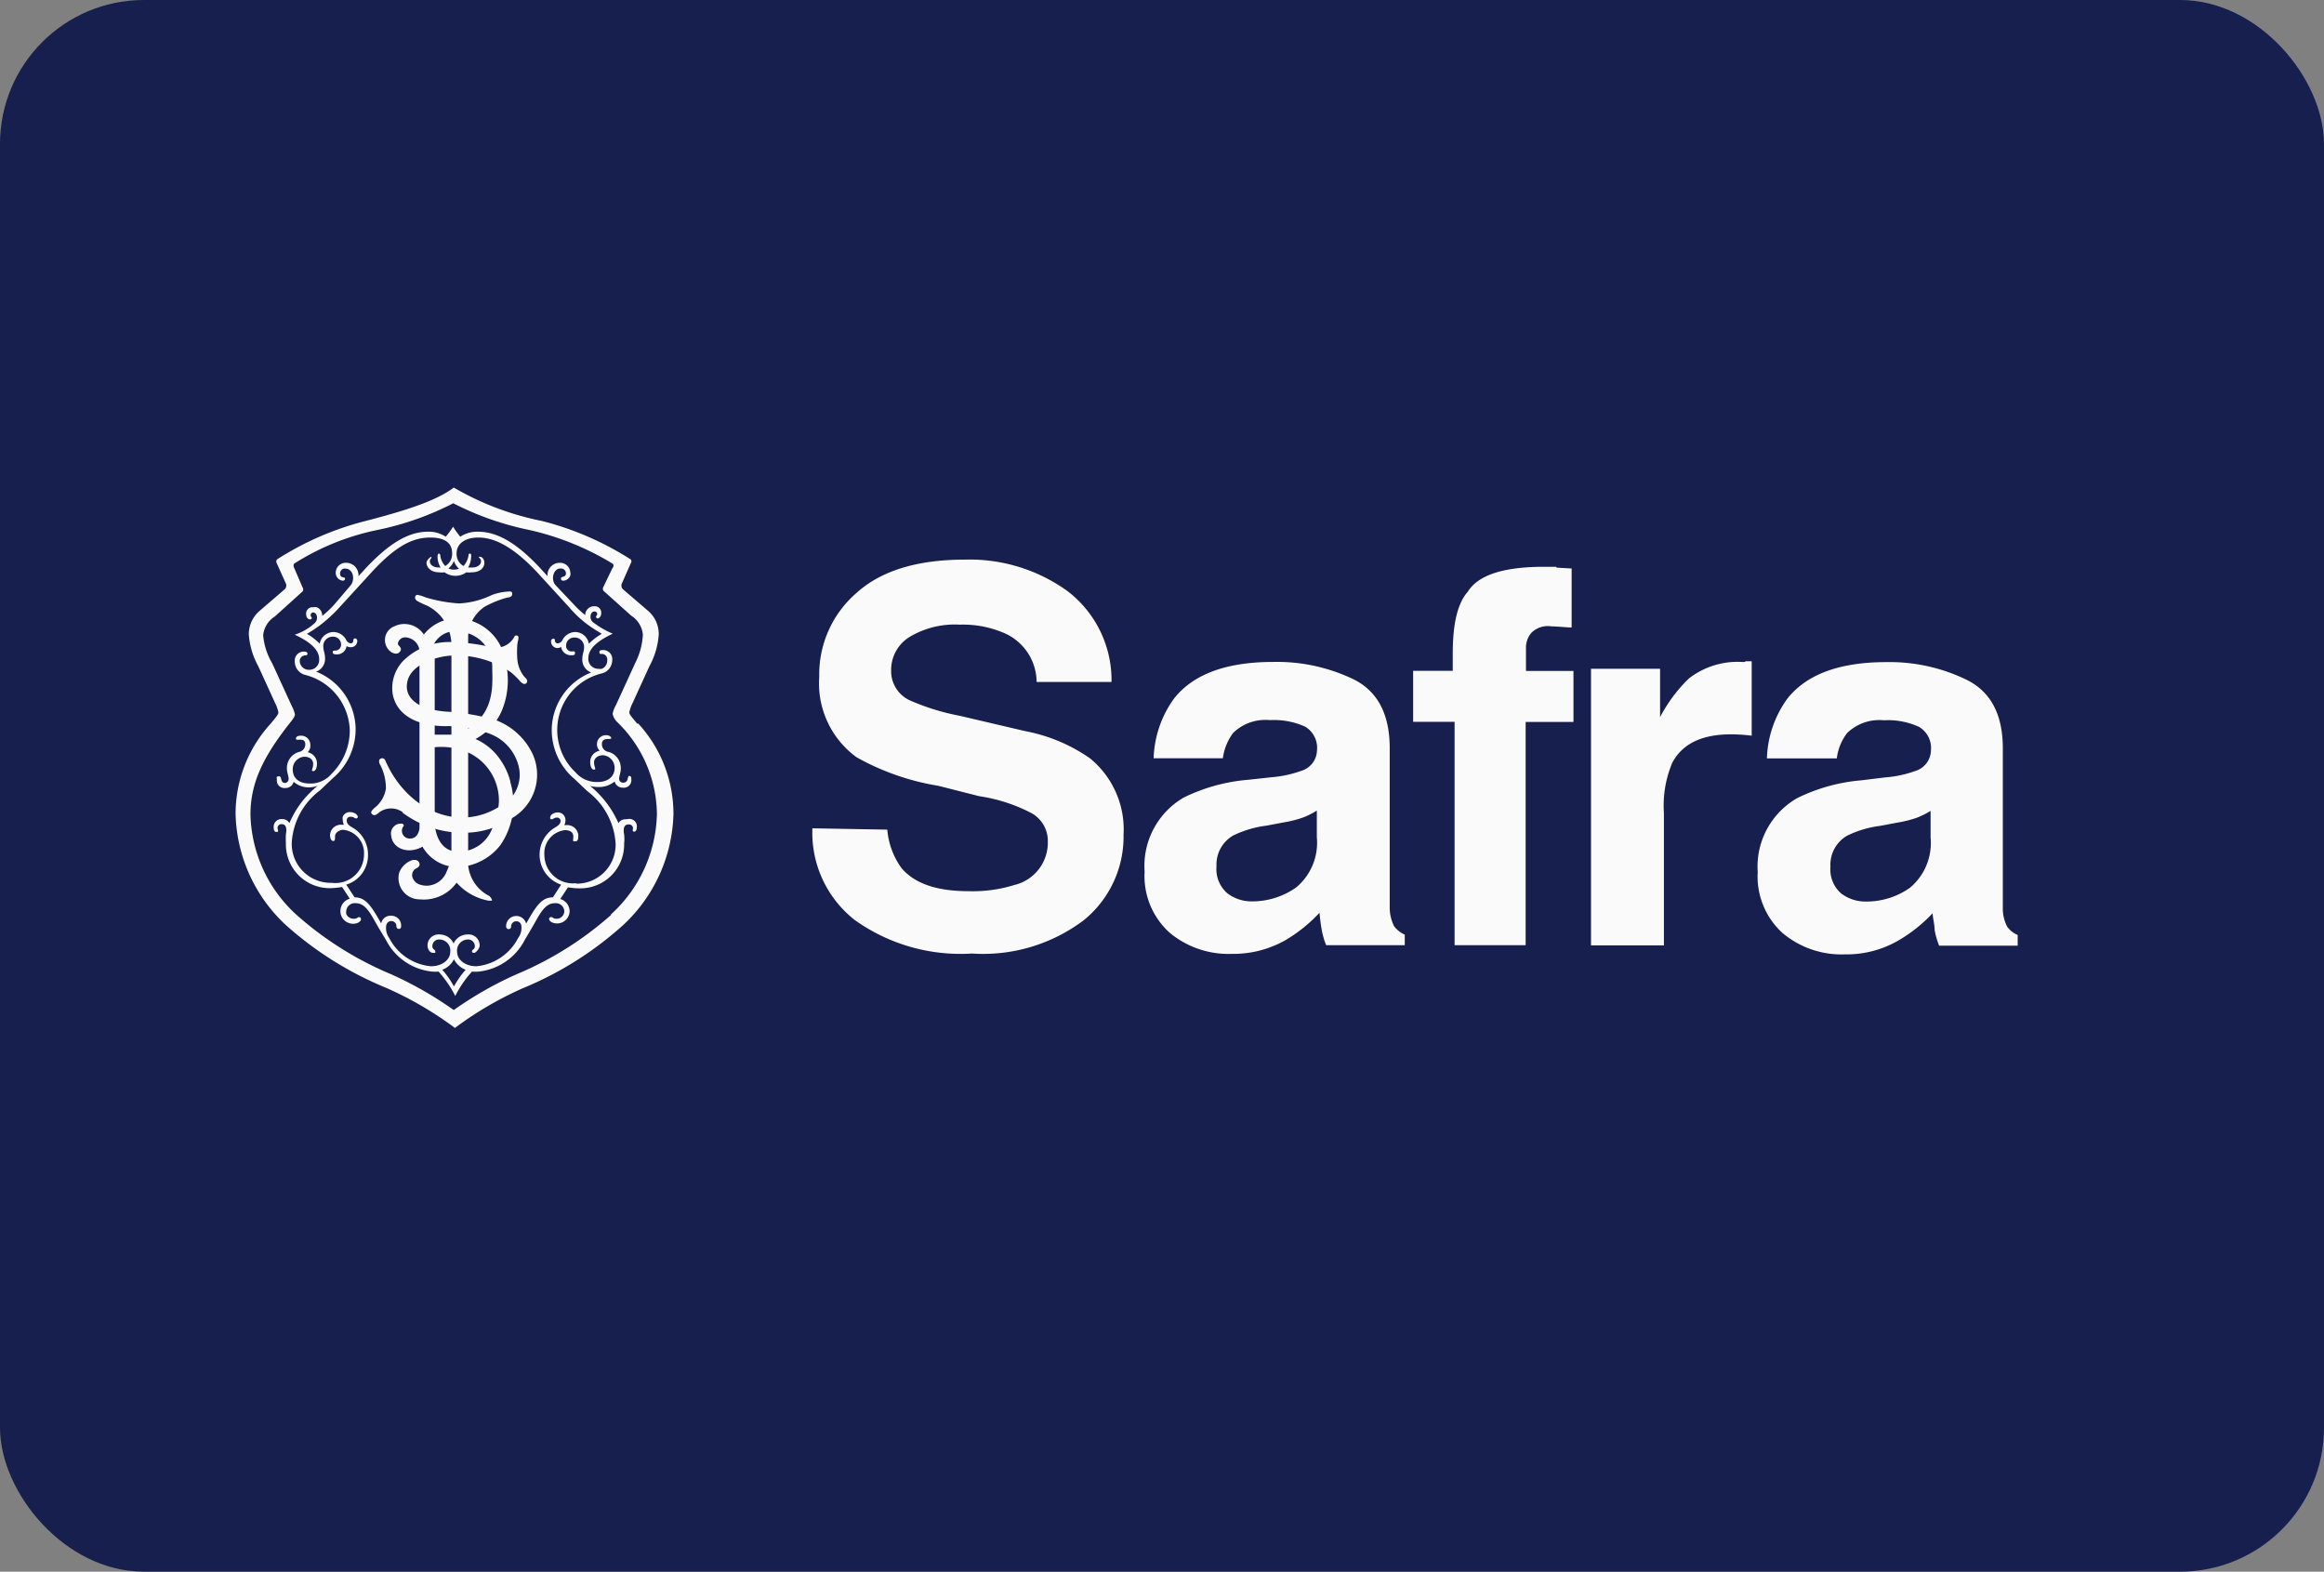 <svg viewBox="0 0 139 94" xmlns="http://www.w3.org/2000/svg"><rect x="0" y="0" width="139" height="94" fill="#808080" stroke="none"/><rect fill="#161f4d" height="94" rx="8.61" width="139"/><g fill="#fafafa"><path d="m53.07 49.62a4.58 4.58 0 0 0 .85 2.3c.78.92 2.1 1.38 4 1.38a8.38 8.38 0 0 0 2.75-.37 2.6 2.6 0 0 0 2-2.6 1.89 1.89 0 0 0 -1-1.71 9.82 9.82 0 0 0 -3.1-1l-2.44-.62a14.85 14.85 0 0 1 -4.9-1.71 5.47 5.47 0 0 1 -2.23-4.82 6.43 6.43 0 0 1 2.22-5q2.2-2 6.5-2a10 10 0 0 1 6.11 1.87 6.7 6.7 0 0 1 2.65 5.45h-4.48a3.21 3.21 0 0 0 -1.81-2.87 6.2 6.2 0 0 0 -2.78-.56 5.27 5.27 0 0 0 -3 .73 2.31 2.31 0 0 0 -1.11 2 1.92 1.92 0 0 0 1.1 1.79 13.72 13.72 0 0 0 3 .93l3.93.92a10 10 0 0 1 3.87 1.63 5.49 5.49 0 0 1 2 4.57 6.43 6.43 0 0 1 -2.37 5.1 10 10 0 0 1 -6.7 2 10.89 10.89 0 0 1 -7-2 6.63 6.63 0 0 1 -2.54-5.49zm25.69-1.14a4.71 4.71 0 0 1 -.84.42 6.79 6.79 0 0 1 -1.16.29l-1 .19a6.34 6.34 0 0 0 -2 .59 2 2 0 0 0 -1 1.84 1.91 1.91 0 0 0 .63 1.6 2.37 2.37 0 0 0 1.51.5 4.55 4.55 0 0 0 2.62-.83 3.47 3.47 0 0 0 1.24-3zm-2.65-2a6.87 6.87 0 0 0 1.73-.38 1.31 1.31 0 0 0 .93-1.23 1.47 1.47 0 0 0 -.71-1.41 4.51 4.51 0 0 0 -2.1-.39 2.77 2.77 0 0 0 -2.2.76 3.21 3.21 0 0 0 -.62 1.52h-4.14a6.41 6.41 0 0 1 1.22-3.57c1.15-1.46 3.13-2.19 5.92-2.19a10.53 10.53 0 0 1 4.86 1.06q2.11 1.08 2.12 4.07v7.6 1.92a2.5 2.5 0 0 0 .26 1.15 1.58 1.58 0 0 0 .64.51v.63h-4.7a4.39 4.39 0 0 1 -.27-.94c-.06-.33-.1-.67-.13-1a9 9 0 0 1 -2.07 1.66 6.32 6.32 0 0 1 -3.18.8 5.49 5.49 0 0 1 -3.73-1.28 4.56 4.56 0 0 1 -1.48-3.64 4.73 4.73 0 0 1 2.34-4.43 10.74 10.74 0 0 1 3.83-1.06zm17-12.53.89.05v3.53c-.24 0-.65-.05-1.22-.07a1.4 1.4 0 0 0 -1.18.38 1.35 1.35 0 0 0 -.33.89v1.4h2.84v3.05h-2.86v13.35h-4.25v-13.36h-2.48v-3.05h2.37v-1.06c0-1.78.3-3 .9-3.67.62-1 2.14-1.49 4.54-1.49h.74m11.33 5.65h.37v4.45a10.32 10.32 0 0 0 -1.24-.08c-1.75 0-2.91.57-3.51 1.7a6.58 6.58 0 0 0 -.5 3v7.92h-4.36v-16.54h4.13v2.89a9.14 9.14 0 0 1 1.71-2.3 4.74 4.74 0 0 1 3.16-1h.2m11.12 8.9a4.71 4.71 0 0 1 -.84.42 6.79 6.79 0 0 1 -1.16.29l-1 .19a6.34 6.34 0 0 0 -2 .59 2 2 0 0 0 -1 1.84 1.92 1.92 0 0 0 .62 1.6 2.4 2.4 0 0 0 1.52.5 4.51 4.51 0 0 0 2.61-.82 3.48 3.48 0 0 0 1.24-3v-1.62zm-2.65-2a6.87 6.87 0 0 0 1.73-.38 1.31 1.31 0 0 0 .93-1.23 1.46 1.46 0 0 0 -.72-1.41 4.44 4.44 0 0 0 -2.09-.39 2.77 2.77 0 0 0 -2.2.76 3.11 3.11 0 0 0 -.62 1.52h-4.18a6.41 6.41 0 0 1 1.22-3.57c1.15-1.46 3.13-2.19 5.92-2.19a10.53 10.53 0 0 1 4.85 1.08q2.12 1.08 2.12 4.07v7.6q0 .8 0 1.92a2.38 2.38 0 0 0 .26 1.15 1.47 1.47 0 0 0 .63.5v.64h-4.7a5.06 5.06 0 0 1 -.27-.94c0-.33-.1-.67-.12-1a9 9 0 0 1 -2.08 1.65 6.19 6.19 0 0 1 -3.17.81 5.47 5.47 0 0 1 -3.74-1.29 4.56 4.56 0 0 1 -1.47-3.63 4.72 4.72 0 0 1 2.37-4.43 10.67 10.67 0 0 1 3.83-1.06l1.47-.18zm-78.34 6.33a1.71 1.71 0 0 1 -1.93-1.67 1.39 1.39 0 0 1 1.23-1.5c.26 0 .5.1.5.37s-.07.3.1.3.2-.1.2-.37a.67.67 0 0 0 -.74-.6h-.1a.6.6 0 0 0 .07-.3.45.45 0 0 0 -.44-.46c-.24 0-.47.13-.47.3a.08.08 0 0 0 .09.11c.1 0 .13-.1.3-.1a.21.21 0 0 1 .23.18c0 .23-.2.33-.36.43a1.89 1.89 0 0 0 .39 3.4l-.49.76c-.67 0-1 .5-1.6 1.57a.61.61 0 0 0 -1.2.17.16.16 0 0 0 .14.16.15.15 0 0 0 .16-.14.31.31 0 0 1 .29-.33c.24 0 .33.16.33.36a1 1 0 0 1 -.2.64 3.14 3.14 0 0 1 -2.49 1.69c-.73 0-1.16-.43-1.16-.86a.66.66 0 0 1 .63-.74.4.4 0 0 1 .43.4c0 .2-.17.2-.17.3s.07.1.14.1.32-.23.32-.46a.66.66 0 0 0 -.73-.64.91.91 0 0 0 -.83.54.91.91 0 0 0 -.83-.54.66.66 0 0 0 -.73.64c0 .23.13.46.33.46s.13 0 .13-.1-.17-.1-.17-.3a.4.4 0 0 1 .44-.4.66.66 0 0 1 .63.74c0 .43-.43.86-1.16.86a3.12 3.12 0 0 1 -2.49-1.69 1 1 0 0 1 -.19-.64c0-.2.1-.37.32-.37a.3.3 0 0 1 .3.31.15.15 0 0 0 .15.16.14.14 0 0 0 .13-.16.58.58 0 0 0 -.6-.63.56.56 0 0 0 -.59.46c-.6-1.06-.93-1.56-1.59-1.56l-.5-.76a1.83 1.83 0 0 0 1.3-1.8 1.85 1.85 0 0 0 -.9-1.6c-.17-.1-.37-.2-.37-.43a.21.21 0 0 1 .19-.23h.07c.16 0 .2.1.3.1a.1.1 0 0 0 .1-.08c0-.17-.24-.3-.47-.3a.45.45 0 0 0 -.43.28.39.39 0 0 0 0 .18.73.73 0 0 0 .07.3h-.1a.65.65 0 0 0 -.73.6c0 .27.1.37.2.37s.1-.13.1-.3.23-.37.5-.37a1.4 1.4 0 0 1 1.23 1.5 1.71 1.71 0 0 1 -1.93 1.67 2.33 2.33 0 0 1 -2.39-2.4 4.22 4.22 0 0 1 1.69-3.13l.77-.73a3.84 3.84 0 0 0 1.36-3 3.75 3.75 0 0 0 -2.36-3.37.81.81 0 0 0 .53-.83c0-.26-.1-.43-.1-.63a.56.56 0 0 1 .57-.63.47.47 0 0 1 .49.47.35.35 0 0 1 -.33.36c-.1 0-.17 0-.17.1s.1.13.24.13a.58.58 0 0 0 .59-.5.4.4 0 0 0 .24.07.38.38 0 0 0 .4-.37.15.15 0 0 0 -.14-.16c-.06 0-.1.06-.1.13a.16.16 0 0 1 -.14.17.36.36 0 0 1 -.3-.24.89.89 0 0 0 -.73-.44.85.85 0 0 0 -.84.7 3.37 3.37 0 0 0 -.76-.59 9 9 0 0 0 .76-.5 8.49 8.49 0 0 0 1.17-1.07l1.83-2c1.59-1.76 2.62-2.19 3.62-2.19s1.3.43 1.3.93a.82.82 0 0 1 -.41.77 1.15 1.15 0 0 1 -.29-.57c0-.17-.07-.17-.1-.17s-.07.07-.07.14a1.3 1.3 0 0 0 .18.69h-.11c-.33 0-.53-.17-.53-.37a.23.23 0 0 1 .07-.17c.06-.06 0-.1 0-.1s-.27.17-.27.37.2.56.76.56a1.12 1.12 0 0 0 .32 0 1.11 1.11 0 0 0 1.3 0 1.1 1.1 0 0 0 .31 0c.57 0 .77-.32.77-.56s-.14-.37-.27-.37-.06 0 0 .1a.23.23 0 0 1 .07.17c0 .2-.2.37-.53.37h-.24a1.39 1.39 0 0 0 .18-.69c0-.07 0-.14-.07-.14s-.07 0-.1.17a1.15 1.15 0 0 1 -.29.57.82.82 0 0 1 -.41-.77c0-.5.43-.93 1.3-.93s2 .43 3.62 2.19l1.83 2a6.55 6.55 0 0 0 1.16 1.07c.27.2.5.32.77.5a3.66 3.66 0 0 0 -.77.59.84.84 0 0 0 -.83-.7.89.89 0 0 0 -.73.44.37.37 0 0 1 -.3.24.17.17 0 0 1 -.17-.15c0-.07 0-.13-.09-.13a.14.14 0 0 0 -.14.16.39.39 0 0 0 .37.4.39.39 0 0 0 .23-.07.59.59 0 0 0 .6.5c.14 0 .23 0 .23-.13s-.06-.1-.16-.1a.33.33 0 0 1 -.37-.28v-.09a.48.48 0 0 1 .5-.46.56.56 0 0 1 .57.63c0 .2-.1.37-.1.63a.81.81 0 0 0 .53.83 3.73 3.73 0 0 0 -2.36 3.37 3.84 3.84 0 0 0 1.36 3l.77.73a4.25 4.25 0 0 1 1.69 3.13 2.33 2.33 0 0 1 -2.39 2.4zm-7.34 6.18a5.06 5.06 0 0 0 -.7-1 1.24 1.24 0 0 0 .7-.63 1.31 1.31 0 0 0 .7.63 5.5 5.5 0 0 0 -.7 1zm.34-25a.86.86 0 0 1 -.67 0 1.12 1.12 0 0 0 .33-.45 1.15 1.15 0 0 0 .34.5zm9.93 15a.47.47 0 0 0 -.43.23 6 6 0 0 0 -1.7-2.23 1.49 1.49 0 0 0 .47.07 1.45 1.45 0 0 0 1-.33.5.5 0 0 0 .5.37.45.45 0 0 0 .5-.5c0-.1 0-.2-.13-.2s0 .4-.37.4a.23.23 0 0 1 -.23-.24c0-.16.1-.36.1-.6a1 1 0 0 0 -.73-1 .46.46 0 0 1 -.4-.47c0-.26.2-.3.33-.3s.23 0 .23-.06-.1-.17-.3-.17a.54.54 0 0 0 -.39.93.68.68 0 0 0 -.57.67c0 .23.07.46.23.46s0-.16 0-.43.26-.43.53-.43a.75.75 0 0 1 .7.77c0 .5-.4.83-1 .83a1.67 1.67 0 0 1 -1.34-.58 3.48 3.48 0 0 1 1.6-5.92.83.83 0 0 0 .6-.8.54.54 0 0 0 -.53-.59c-.14 0-.24 0-.24.13s.1.1.17.1a.33.33 0 0 1 .3.36.54.54 0 0 1 -.32.53.78.78 0 0 1 -.22 0 .59.59 0 0 1 -.59-.64c0-.69.83-1.16 1.46-1.46a5.27 5.27 0 0 1 -1.2-.7.4.4 0 0 1 -.13-.33c0-.16.1-.3.23-.3a.16.16 0 0 1 .17.15c0 .1-.07.1-.07.17a.11.11 0 0 0 .08.1c.07 0 .23-.07.23-.33a.38.38 0 0 0 -.38-.4h-.05a.53.53 0 0 0 -.53.53 6.78 6.78 0 0 1 -.73-.69l-1.04-1.1c-.3-.33-.14-1 .29-1a.3.3 0 0 1 .33.28c0 .29-.3.16-.3.32a.12.12 0 0 0 .12.13.46.46 0 0 0 .44-.31.41.41 0 0 0 0-.19.61.61 0 0 0 -.63-.57.73.73 0 0 0 -.73.8l-.33-.36c-1.46-1.6-2.66-2.3-3.83-2.3a1.84 1.84 0 0 0 -1.06.3 5 5 0 0 1 -.43-.6 5.13 5.13 0 0 1 -.44.6 1.84 1.84 0 0 0 -1.06-.3c-1.17 0-2.36.7-3.83 2.3l-.33.36a.74.74 0 0 0 -.73-.8.6.6 0 0 0 -.63.57.47.47 0 0 0 .43.5.13.13 0 0 0 .13-.11c0-.16-.3 0-.3-.32a.3.3 0 0 1 .21-.29.25.25 0 0 1 .12 0c.43 0 .6.63.3 1l-.97 1.14a6 6 0 0 1 -.73.69.52.52 0 0 0 -.32-.52.49.49 0 0 0 -.21 0 .38.38 0 0 0 -.43.34.13.13 0 0 0 0 .06c0 .27.17.33.24.33a.11.11 0 0 0 .1-.08c0-.07-.07-.07-.07-.17a.16.16 0 0 1 .15-.17c.13 0 .23.14.23.3a.43.43 0 0 1 -.13.33 3.23 3.23 0 0 1 -1.2.7c.63.3 1.46.77 1.46 1.46a.59.59 0 0 1 -.6.64.54.54 0 0 1 -.56-.5.33.33 0 0 1 .3-.36c.06 0 .16 0 .16-.1s-.1-.13-.23-.13a.54.54 0 0 0 -.53.59.83.83 0 0 0 .6.8 3.53 3.53 0 0 1 2.69 3.3 3.64 3.64 0 0 1 -1.09 2.62 1.64 1.64 0 0 1 -1.32.58c-.64 0-1-.33-1-.83a.74.74 0 0 1 .69-.77c.27 0 .53.13.53.43s-.16.43 0 .43.23-.23.23-.46a.69.69 0 0 0 -.56-.67.49.49 0 0 0 .16-.4.55.55 0 0 0 -.56-.59c-.2 0-.3.07-.3.17s.1.07.23.07.33 0 .33.29a.46.46 0 0 1 -.37.44 1 1 0 0 0 -.73 1c0 .23.1.43.1.59a.24.24 0 0 1 -.2.27c-.33 0-.17-.4-.37-.4s-.13.1-.13.2a.45.45 0 0 0 .5.5.49.49 0 0 0 .5-.37 1.4 1.4 0 0 0 1 .33 1.84 1.84 0 0 0 .44-.09 5.68 5.68 0 0 0 -1.69 2.23.48.48 0 0 0 -.44-.24.46.46 0 0 0 -.5.5c0 .07 0 .27.17.27s.06-.14.06-.24a.23.23 0 0 1 .24-.23c.26 0 .33.23.26.6a4.84 4.84 0 0 0 0 .53 2.62 2.62 0 0 0 2.69 2.7 4.9 4.9 0 0 0 .67-.07l.46.7a.77.77 0 0 0 -.56.73.74.74 0 0 0 .47.71.72.72 0 0 0 .29.06c.27 0 .47-.14.47-.27a.12.12 0 0 0 -.11-.13c-.1 0-.1.1-.33.1a.47.47 0 0 1 -.44-.29.52.52 0 0 1 0-.18.51.51 0 0 1 .57-.46c.63 0 .93.73 1.36 1.46l.44.73a3.5 3.5 0 0 0 2.76 1.9 2.56 2.56 0 0 0 .39 0 6.69 6.69 0 0 1 1 1.46 6.27 6.27 0 0 1 1-1.46 2.69 2.69 0 0 0 .4 0 3.52 3.52 0 0 0 2.76-1.9l.43-.73c.43-.73.73-1.46 1.36-1.46a.51.51 0 0 1 .57.46.46.46 0 0 1 -.45.47c-.23 0-.23-.1-.32-.1a.12.12 0 0 0 -.14.11c0 .13.2.27.47.27a.75.75 0 0 0 .76-.74.77.77 0 0 0 -.56-.72l.46-.7a3.79 3.79 0 0 0 .67.06 2.62 2.62 0 0 0 2.69-2.69 2.33 2.33 0 0 0 0-.53c-.07-.37 0-.6.26-.6a.24.24 0 0 1 .27.2c0 .1-.07.23.07.23s.16-.2.16-.26a.45.45 0 0 0 -.5-.5zm-.87 5.72a20.3 20.3 0 0 1 -5.68 3.56 21.87 21.87 0 0 0 -3.73 2.13 22.15 22.15 0 0 0 -3.72-2.13 20.3 20.3 0 0 1 -5.68-3.56 8.37 8.37 0 0 1 -2.76-6c0-1.86.73-3.43 2.39-5.52.13-.17.27-.34.27-.47a1.91 1.91 0 0 0 -.2-.53l-1.16-2.53a4 4 0 0 1 -.54-1.67 1.5 1.5 0 0 1 .7-1.13l1.66-1.5a.2.2 0 0 0 0-.23l-.49-1.14c-.07-.13-.07-.23 0-.3a14.83 14.83 0 0 1 4.95-2 17.65 17.65 0 0 0 4.55-1.6 17.74 17.74 0 0 0 4.56 1.6 16.53 16.53 0 0 1 4.95 2c.1.07.1.17 0 .3l-.53 1.1a.22.22 0 0 0 0 .23l1.66 1.49a1.51 1.51 0 0 1 .7 1.14 4.18 4.18 0 0 1 -.45 1.68l-1.16 2.53a1.64 1.64 0 0 0 -.2.53 1 1 0 0 0 .26.47 7.76 7.76 0 0 1 2.39 5.52 8.35 8.35 0 0 1 -2.75 6zm1.56-11.44c-.3-.37-.47-.54-.47-.67a2.05 2.05 0 0 1 .2-.57l1-2.19a4.59 4.59 0 0 0 .56-1.93 1.83 1.83 0 0 0 -.69-1.43l-1.43-1.23a.31.31 0 0 1 -.07-.4l.53-1.2a.16.16 0 0 0 -.06-.23 18.15 18.15 0 0 0 -5.26-2.27 17.11 17.11 0 0 1 -5.28-2c-1.16.9-3.52 1.54-5.28 2a18 18 0 0 0 -5.25 2.27.18.18 0 0 0 -.07.23l.54 1.2a.31.31 0 0 1 -.07.4l-1.43 1.23a1.86 1.86 0 0 0 -.7 1.43 4.61 4.61 0 0 0 .57 1.93l1 2.19a2.05 2.05 0 0 1 .2.57c0 .13-.16.3-.46.67a8 8 0 0 0 -2.1 5.42 9.37 9.37 0 0 0 3 6.62 20.83 20.83 0 0 0 6 3.76 21.06 21.06 0 0 1 4.12 2.4 20.77 20.77 0 0 1 4.12-2.4 20.7 20.7 0 0 0 5.95-3.76 9.4 9.4 0 0 0 3-6.62 8 8 0 0 0 -2.1-5.42"/><path d="m29.44 49.55a2.2 2.2 0 0 1 -.77 1 2.34 2.34 0 0 1 -1.15.4c-1.52.05-1.52-1.76-1.52-1.76v-4.5a4.15 4.15 0 0 1 1.49.13 3.17 3.17 0 0 1 2.35 3.11 4.33 4.33 0 0 1 -.4 1.62zm-3.5-11a1.43 1.43 0 0 1 1.56-.77 2.09 2.09 0 0 1 1.94 2.09c0 1 .3 3.19-2.23 4.07h-1.21v-5.43zm4.58 8.17a4.07 4.07 0 0 0 -.63-1.33 3.46 3.46 0 0 0 -1.45-1.19 4.21 4.21 0 0 0 .52-.34 3.35 3.35 0 0 0 1.14-1.58 4.71 4.71 0 0 0 .12-2.78 3 3 0 0 0 -2-2.36 2.54 2.54 0 0 0 -2.87.81 1.39 1.39 0 0 0 -1.77-.49.88.88 0 0 0 -.18 1.54s.31.21.5 0 0-.32-.08-.43.09-.46.42-.45a.89.89 0 0 1 .85 1v10.4c0 .09-.09.64-.56.63a.46.46 0 0 1 -.37-.77.21.21 0 0 0 -.08-.11.59.59 0 0 0 -.68.72c.08.76 1 1.13 1.87.65a2.41 2.41 0 0 0 2.14 1.22 3.41 3.41 0 0 0 2.5-1.29 4.41 4.41 0 0 0 .61-3.8"/><path d="m24.07 48.6a6.07 6.07 0 0 0 3.93 1.2 5.09 5.09 0 0 0 2.66-.89 3 3 0 0 0 1.19-3.83 4 4 0 0 0 -2.17-2 13.26 13.26 0 0 0 -3-.52c-1.84-.14-2.57-.93-2.29-1.89s1.72-1.41 2.6-1.46a5.85 5.85 0 0 1 3.57 1 4.7 4.7 0 0 1 .51.49s.25.33.41.16-.1-.36-.1-.36a1.91 1.91 0 0 1 -.44-1.09 5.75 5.75 0 0 1 0-.83 1.65 1.65 0 0 1 .06-.32c0-.1.05-.23-.09-.25s-.16.1-.17.12a1.24 1.24 0 0 1 -1.33.58 12.05 12.05 0 0 0 -2.4-.31 3.93 3.93 0 0 0 -2.9 1.13 2.36 2.36 0 0 0 -.62 2c.28 1.4 1.72 1.91 3.2 1.9a6.85 6.85 0 0 1 2.69.49 2.79 2.79 0 0 1 1.62 1.83 2.12 2.12 0 0 1 -1.21 2.54c-2.49 1.49-5.49.11-6.75-2.82a.2.2 0 0 0 -.27-.1c-.16.07-.07.3-.07.3a3 3 0 0 1 .38 1.5 1.8 1.8 0 0 1 -.67 1.14c-.13.12-.29.26-.16.38s.25.06.44-.11a1.19 1.19 0 0 1 1.4 0"/><path d="m27 38.58v12.25a2.84 2.84 0 0 1 -.28 1.28 1.3 1.3 0 0 1 -1.12.86s-.65.05-.86-.36a.45.45 0 0 1 .17-.68s.29-.13.15-.36-.45-.11-.45-.11a1.29 1.29 0 0 0 -.73.72 1.27 1.27 0 0 0 1.23 1.61 2.41 2.41 0 0 0 2.2-1 3.38 3.38 0 0 0 1.92 1.08s.14 0 .18 0 0-.15-.14-.28a2.31 2.31 0 0 1 -1.27-1.85v-13.57a2.22 2.22 0 0 1 1-1.89 6.26 6.26 0 0 1 1.34-.54s.26 0 .29-.17-.05-.21-.22-.19a3.24 3.24 0 0 0 -1 .21 5.06 5.06 0 0 1 -1.95.5 8.66 8.66 0 0 1 -2-.36l-.29-.11c-.1 0-.22-.09-.3 0a.18.18 0 0 0 0 .24.2.2 0 0 0 .08.08 4.78 4.78 0 0 0 .61.29 2.75 2.75 0 0 1 .79.61 2.69 2.69 0 0 1 .65 1.74"/></g></svg>